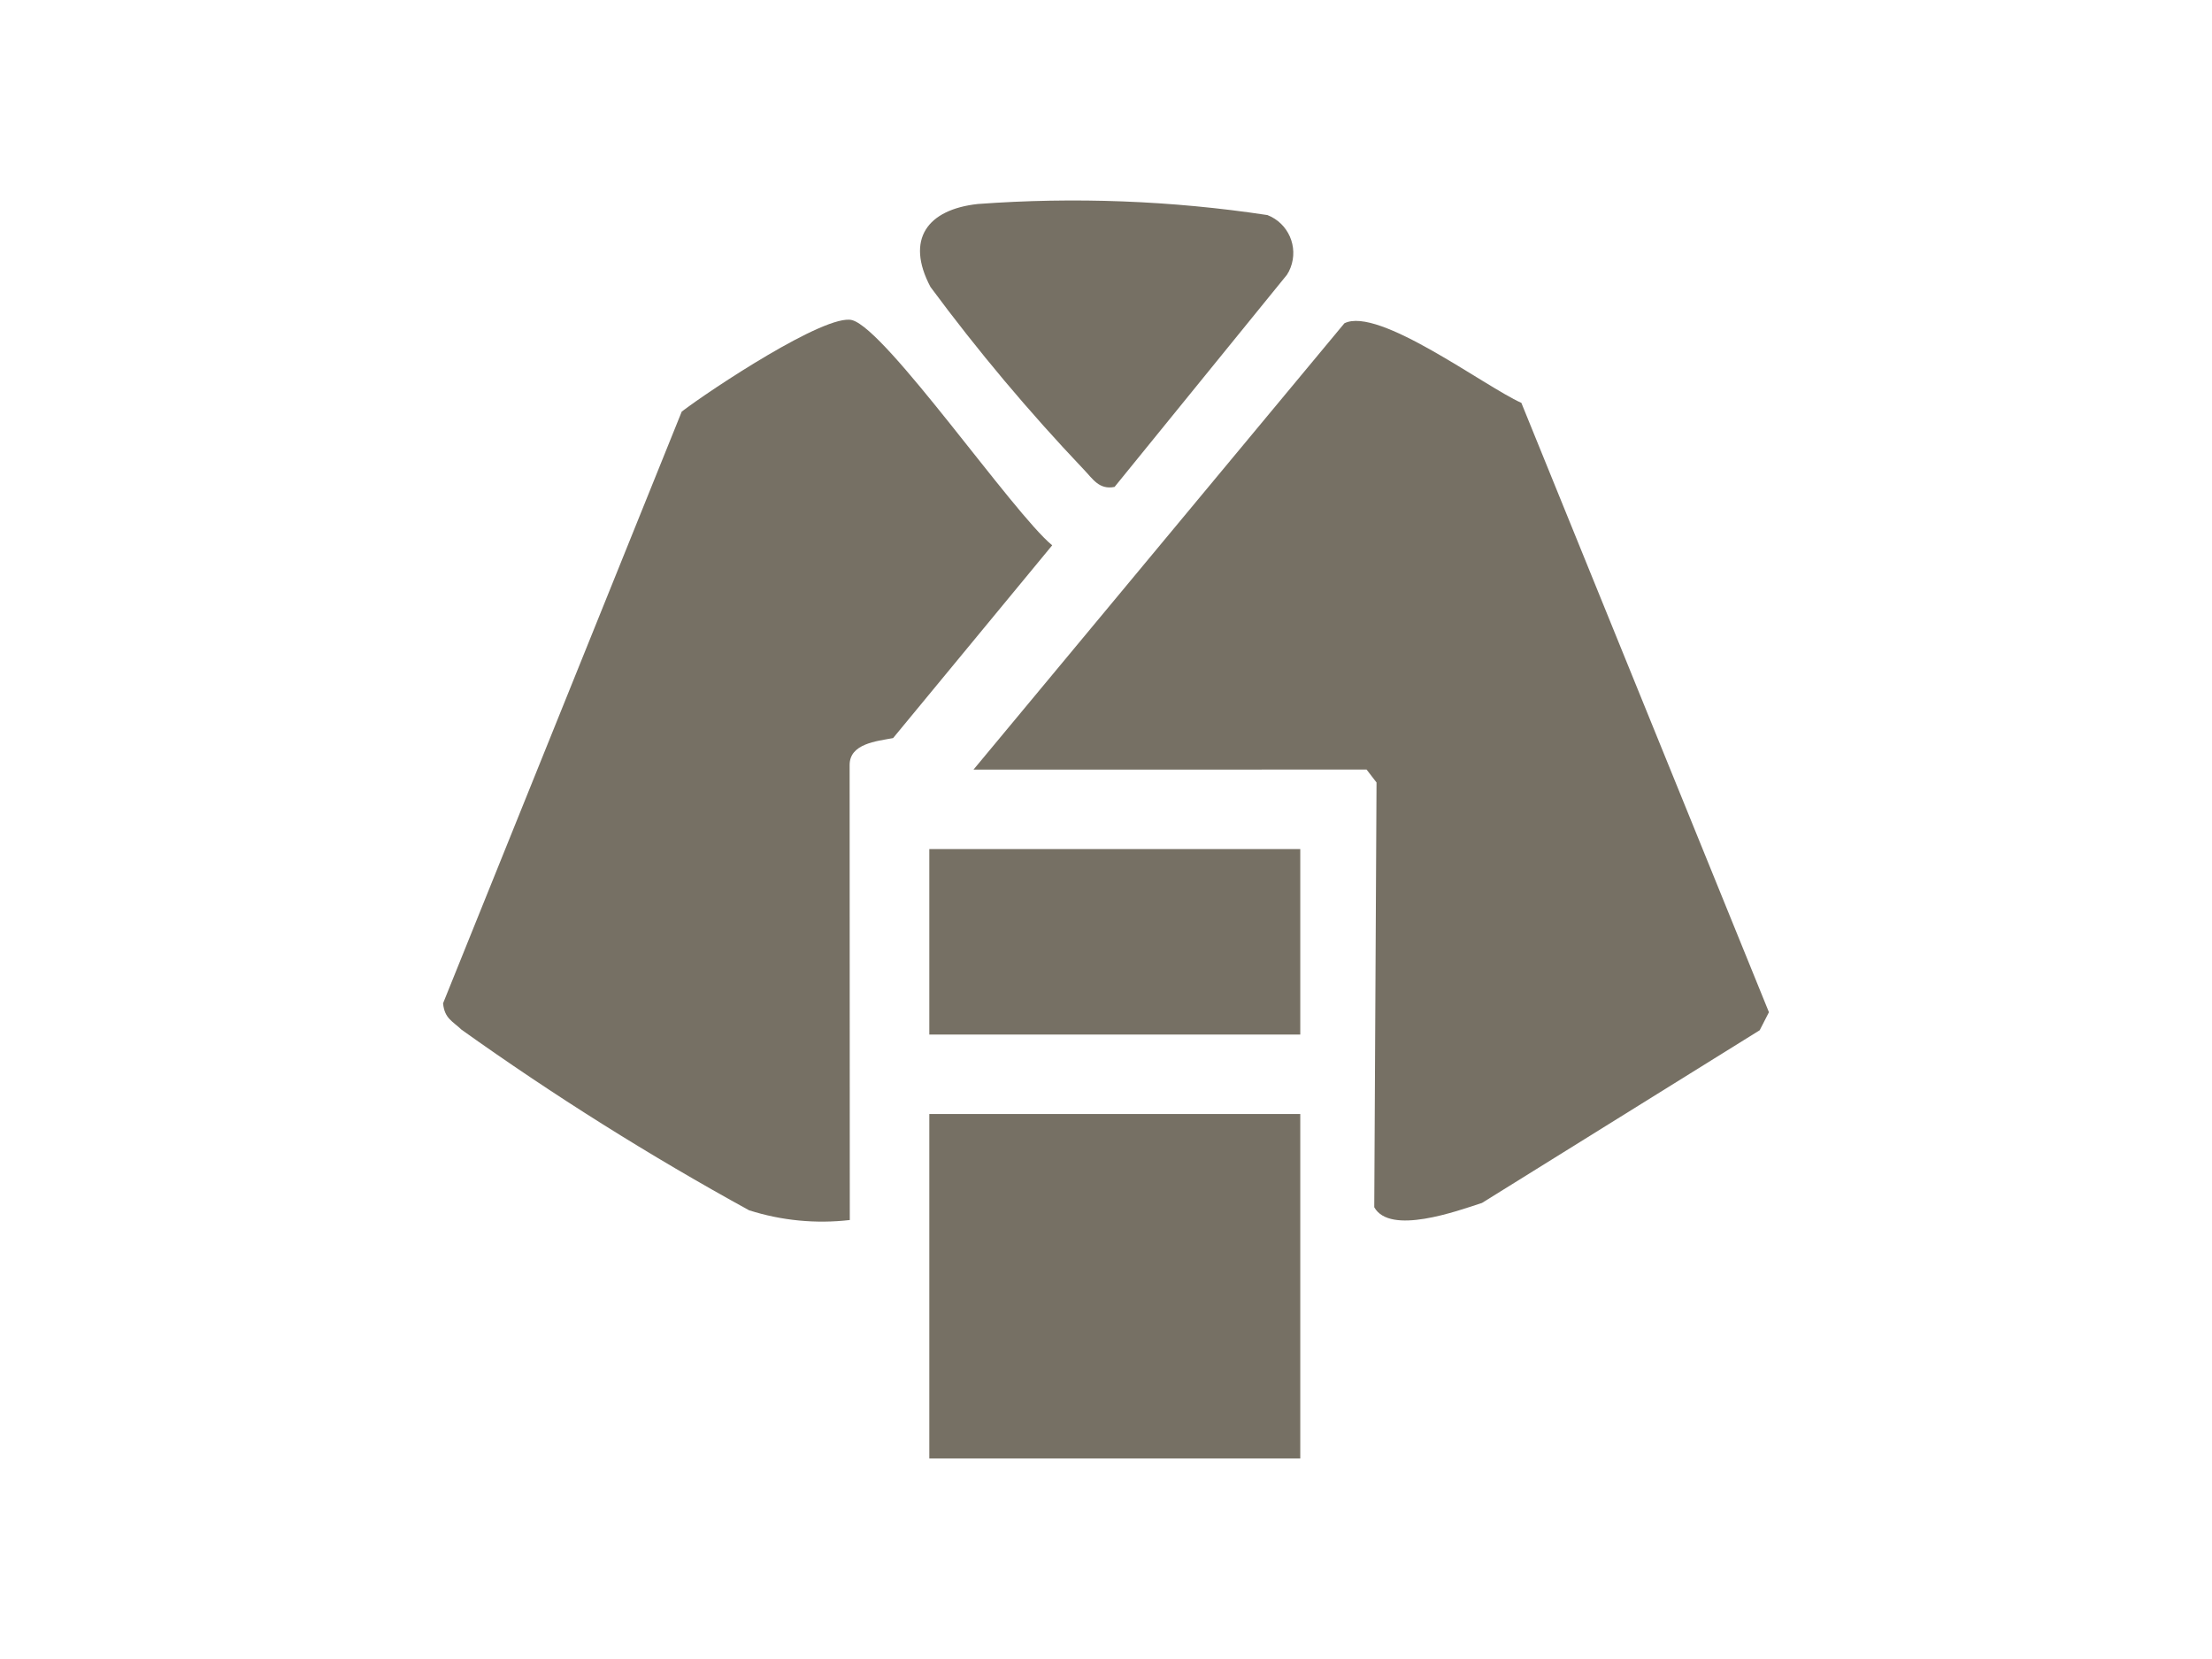 <?xml version="1.0" encoding="UTF-8"?>
<svg xmlns="http://www.w3.org/2000/svg" version="1.1" viewBox="0 0 40 30">
  <defs>
    <style>
      .cls-1 {
        fill: #767064;
      }
    </style>
  </defs>
  <!-- Generator: Adobe Illustrator 28.7.9, SVG Export Plug-In . SVG Version: 1.2.0 Build 218)  -->
  <g>
    <g id="_レイヤー_1" data-name="レイヤー_1">
      <g id="_グループ_300" data-name="グループ_300">
        <path id="_パス_838" data-name="パス_838" class="cls-1" d="M17.604,13.917l6.707-8.071c.615-.31,2.531,1.14,3.2,1.439l4.477,11.019-.167.326-5.022,3.123c-.46.15-1.663.586-1.948.078l.041-7.681-.18-.234-7.108.001Z"/>
        <path id="_パス_839" data-name="パス_839" class="cls-1" d="M15.367,22.062c-.613.071-1.233.011-1.821-.176-1.796-.986-3.532-2.076-5.2-3.266-.159-.153-.308-.2-.334-.477l4.316-10.7c.5-.383,2.607-1.782,3.081-1.654.622.169,2.911,3.491,3.618,4.072l-2.877,3.486c-.3.056-.786.1-.786.486l.003,8.229Z"/>
        <rect id="_長方形_671" data-name="長方形_671" class="cls-1" x="16.805" y="20.145" width="6.708" height="6.229"/>
        <rect id="_長方形_672" data-name="長方形_672" class="cls-1" x="16.805" y="15.354" width="6.708" height="3.354"/>
        <path id="_パス_840" data-name="パス_840" class="cls-1" d="M20.155,8.805c-.281.056-.394-.146-.558-.316-.99-1.042-1.916-2.144-2.771-3.3-.457-.863-.055-1.4.854-1.5,1.748-.129,3.506-.062,5.239.2.378.147.565.573.418.952-.017.045-.039.088-.065.128l-3.117,3.836Z"/>
      </g>
    </g>
  </g>
</svg>